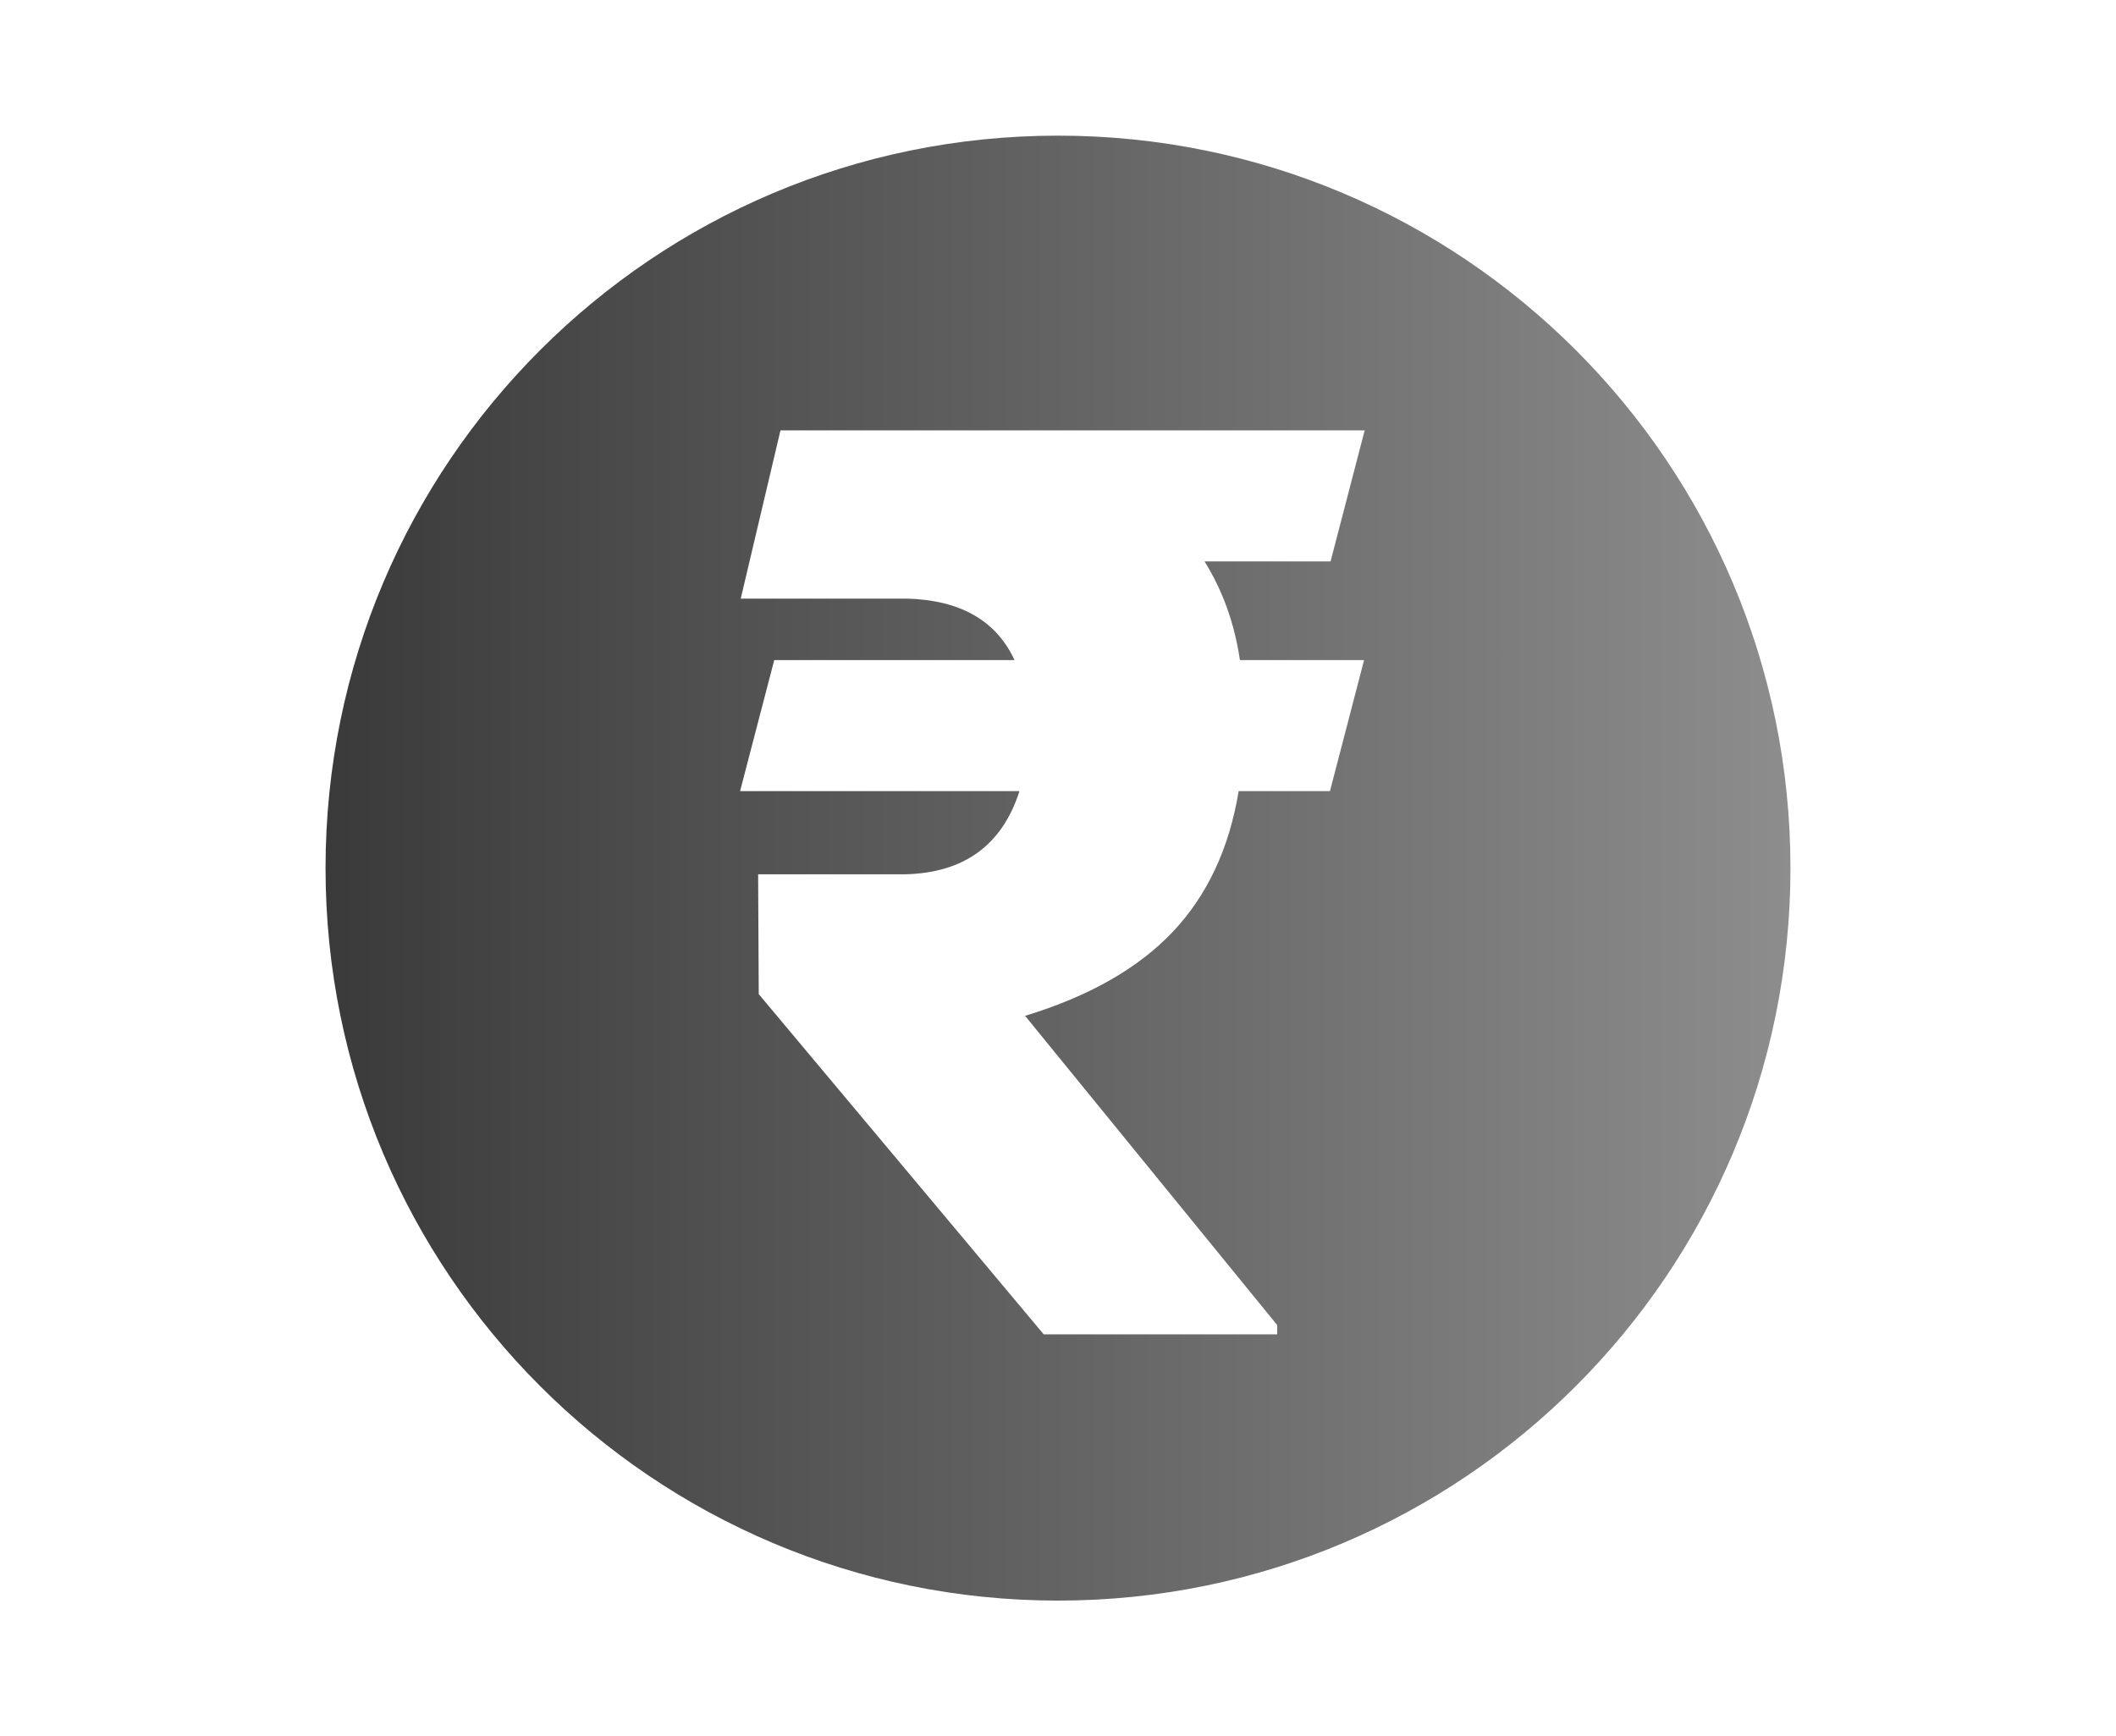 <svg width="78" height="64" viewBox="0 0 78 64" fill="none" xmlns="http://www.w3.org/2000/svg">
<path d="M39 5C24.089 5 12 17.088 12 32C12 46.912 24.089 59 39 59C53.911 59 66 46.911 66 32C66 17.089 53.911 5 39 5ZM45.706 24.331H50.283L49.025 29.161H45.66C45.309 31.282 44.497 33.014 43.223 34.356C41.949 35.699 40.137 36.729 37.787 37.445L47.079 48.843V49.186H38.474L27.969 36.645L27.946 32.228H33.347C35.529 32.182 36.94 31.16 37.58 29.161H27.281L28.54 24.331H37.397C36.725 22.882 35.413 22.127 33.461 22.066H27.305L28.77 15.864H50.305L49.047 20.694H44.401C45.072 21.771 45.507 22.983 45.706 24.332V24.331Z" fill="url(#paint0_linear_16663_25638)"/>
<defs>
<linearGradient id="paint0_linear_16663_25638" x1="88.999" y1="31.485" x2="4.753" y2="31.485" gradientUnits="userSpaceOnUse">
<stop stop-color="#B0B0B0"/>
<stop offset="1" stop-color="#2F2F2F"/>
</linearGradient>
</defs>
</svg>
